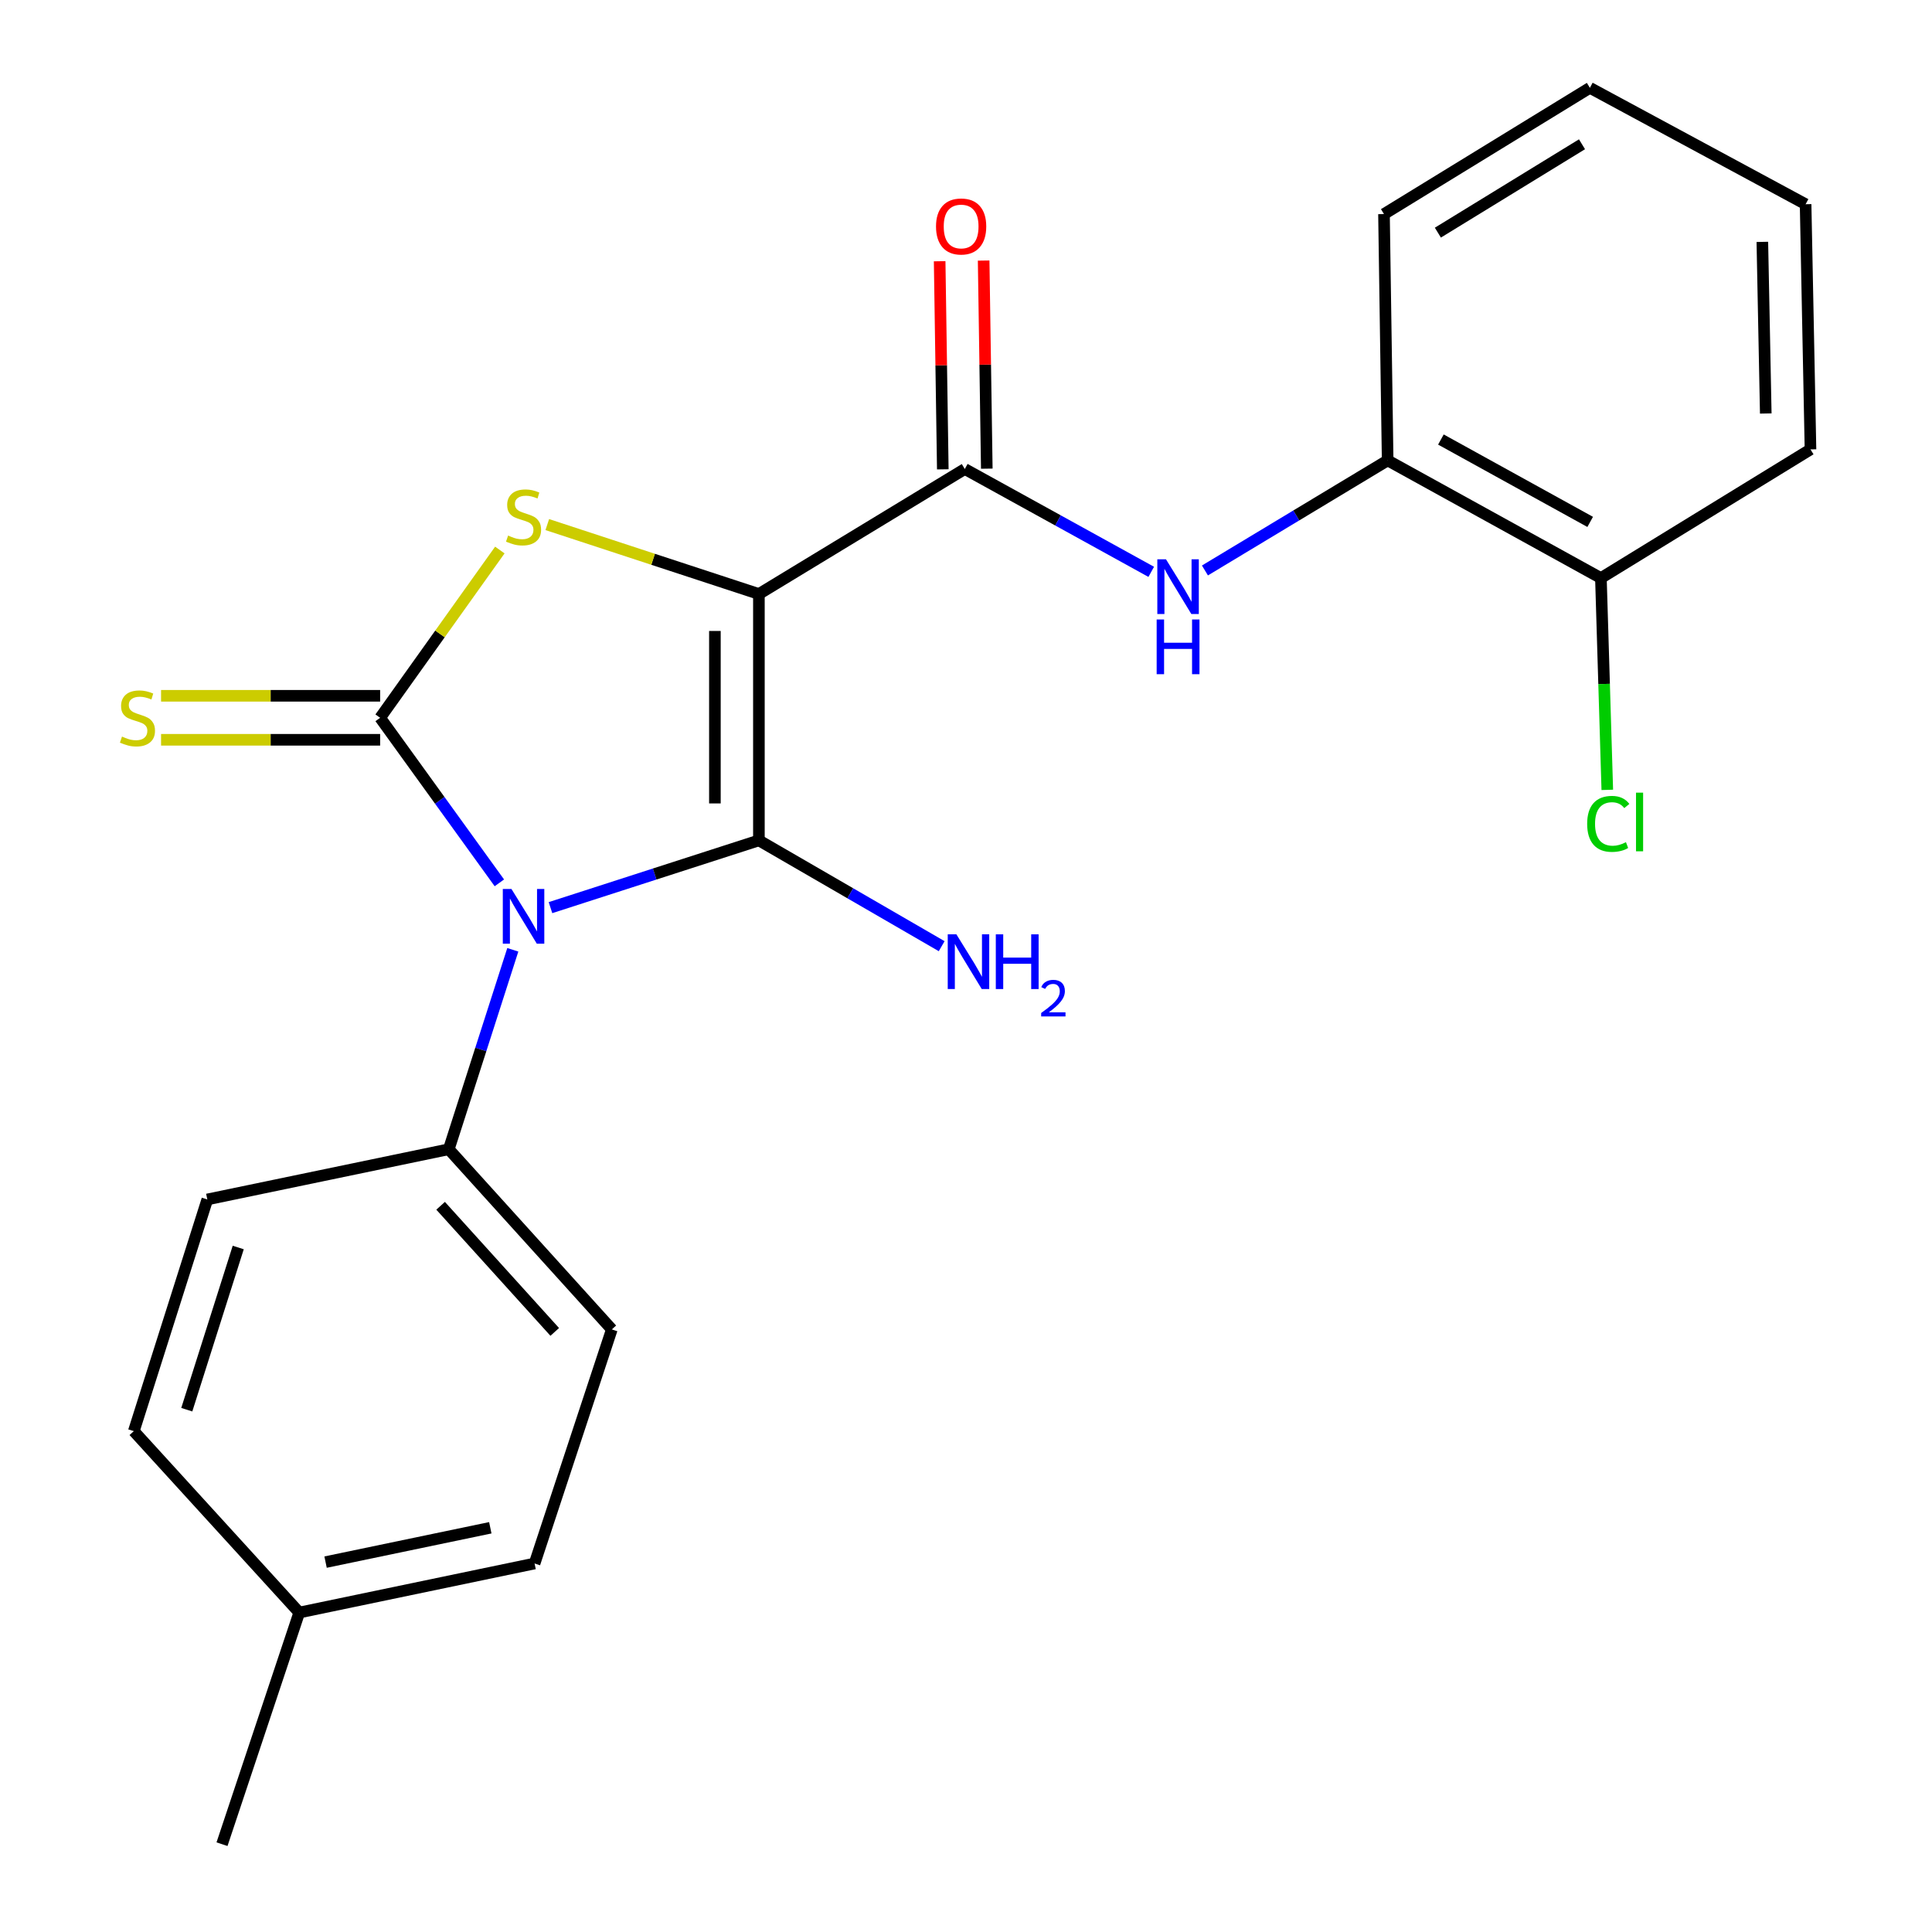 <?xml version='1.0' encoding='iso-8859-1'?>
<svg version='1.1' baseProfile='full'
              xmlns='http://www.w3.org/2000/svg'
                      xmlns:rdkit='http://www.rdkit.org/xml'
                      xmlns:xlink='http://www.w3.org/1999/xlink'
                  xml:space='preserve'
width='1000px' height='1000px' viewBox='0 0 1000 1000'>
<!-- END OF HEADER -->
<rect style='opacity:1.0;fill:#FFFFFF;stroke:none' width='1000' height='1000' x='0' y='0'> </rect>
<path class='bond-1' d='M 392.806,307.458 L 392.806,434.98' style='fill:none;fill-rule:evenodd;stroke:#000000;stroke-width:6px;stroke-linecap:butt;stroke-linejoin:miter;stroke-opacity:1' />
<path class='bond-1' d='M 370.032,326.586 L 370.032,415.852' style='fill:none;fill-rule:evenodd;stroke:#000000;stroke-width:6px;stroke-linecap:butt;stroke-linejoin:miter;stroke-opacity:1' />
<path class='bond-3' d='M 392.806,307.458 L 338.041,289.489' style='fill:none;fill-rule:evenodd;stroke:#000000;stroke-width:6px;stroke-linecap:butt;stroke-linejoin:miter;stroke-opacity:1' />
<path class='bond-3' d='M 338.041,289.489 L 283.275,271.52' style='fill:none;fill-rule:evenodd;stroke:#CCCC00;stroke-width:6px;stroke-linecap:butt;stroke-linejoin:miter;stroke-opacity:1' />
<path class='bond-4' d='M 392.806,307.458 L 499.376,242.754' style='fill:none;fill-rule:evenodd;stroke:#000000;stroke-width:6px;stroke-linecap:butt;stroke-linejoin:miter;stroke-opacity:1' />
<path class='bond-0' d='M 284.93,469.792 L 338.868,452.386' style='fill:none;fill-rule:evenodd;stroke:#0000FF;stroke-width:6px;stroke-linecap:butt;stroke-linejoin:miter;stroke-opacity:1' />
<path class='bond-0' d='M 338.868,452.386 L 392.806,434.98' style='fill:none;fill-rule:evenodd;stroke:#000000;stroke-width:6px;stroke-linecap:butt;stroke-linejoin:miter;stroke-opacity:1' />
<path class='bond-6' d='M 265.428,491.616 L 248.857,543.229' style='fill:none;fill-rule:evenodd;stroke:#0000FF;stroke-width:6px;stroke-linecap:butt;stroke-linejoin:miter;stroke-opacity:1' />
<path class='bond-6' d='M 248.857,543.229 L 232.287,594.841' style='fill:none;fill-rule:evenodd;stroke:#000000;stroke-width:6px;stroke-linecap:butt;stroke-linejoin:miter;stroke-opacity:1' />
<path class='bond-23' d='M 258.472,456.961 L 227.616,414.245' style='fill:none;fill-rule:evenodd;stroke:#0000FF;stroke-width:6px;stroke-linecap:butt;stroke-linejoin:miter;stroke-opacity:1' />
<path class='bond-23' d='M 227.616,414.245 L 196.759,371.529' style='fill:none;fill-rule:evenodd;stroke:#000000;stroke-width:6px;stroke-linecap:butt;stroke-linejoin:miter;stroke-opacity:1' />
<path class='bond-9' d='M 392.806,434.98 L 440.11,462.361' style='fill:none;fill-rule:evenodd;stroke:#000000;stroke-width:6px;stroke-linecap:butt;stroke-linejoin:miter;stroke-opacity:1' />
<path class='bond-9' d='M 440.11,462.361 L 487.413,489.743' style='fill:none;fill-rule:evenodd;stroke:#0000FF;stroke-width:6px;stroke-linecap:butt;stroke-linejoin:miter;stroke-opacity:1' />
<path class='bond-2' d='M 196.759,371.529 L 227.737,328.111' style='fill:none;fill-rule:evenodd;stroke:#000000;stroke-width:6px;stroke-linecap:butt;stroke-linejoin:miter;stroke-opacity:1' />
<path class='bond-2' d='M 227.737,328.111 L 258.715,284.694' style='fill:none;fill-rule:evenodd;stroke:#CCCC00;stroke-width:6px;stroke-linecap:butt;stroke-linejoin:miter;stroke-opacity:1' />
<path class='bond-7' d='M 196.759,360.142 L 140.064,360.142' style='fill:none;fill-rule:evenodd;stroke:#000000;stroke-width:6px;stroke-linecap:butt;stroke-linejoin:miter;stroke-opacity:1' />
<path class='bond-7' d='M 140.064,360.142 L 83.368,360.142' style='fill:none;fill-rule:evenodd;stroke:#CCCC00;stroke-width:6px;stroke-linecap:butt;stroke-linejoin:miter;stroke-opacity:1' />
<path class='bond-7' d='M 196.759,382.916 L 140.064,382.916' style='fill:none;fill-rule:evenodd;stroke:#000000;stroke-width:6px;stroke-linecap:butt;stroke-linejoin:miter;stroke-opacity:1' />
<path class='bond-7' d='M 140.064,382.916 L 83.368,382.916' style='fill:none;fill-rule:evenodd;stroke:#CCCC00;stroke-width:6px;stroke-linecap:butt;stroke-linejoin:miter;stroke-opacity:1' />
<path class='bond-5' d='M 499.376,242.754 L 547.626,269.37' style='fill:none;fill-rule:evenodd;stroke:#000000;stroke-width:6px;stroke-linecap:butt;stroke-linejoin:miter;stroke-opacity:1' />
<path class='bond-5' d='M 547.626,269.37 L 595.876,295.986' style='fill:none;fill-rule:evenodd;stroke:#0000FF;stroke-width:6px;stroke-linecap:butt;stroke-linejoin:miter;stroke-opacity:1' />
<path class='bond-10' d='M 510.762,242.582 L 509.948,188.726' style='fill:none;fill-rule:evenodd;stroke:#000000;stroke-width:6px;stroke-linecap:butt;stroke-linejoin:miter;stroke-opacity:1' />
<path class='bond-10' d='M 509.948,188.726 L 509.135,134.871' style='fill:none;fill-rule:evenodd;stroke:#FF0000;stroke-width:6px;stroke-linecap:butt;stroke-linejoin:miter;stroke-opacity:1' />
<path class='bond-10' d='M 487.991,242.926 L 487.177,189.071' style='fill:none;fill-rule:evenodd;stroke:#000000;stroke-width:6px;stroke-linecap:butt;stroke-linejoin:miter;stroke-opacity:1' />
<path class='bond-10' d='M 487.177,189.071 L 486.363,135.215' style='fill:none;fill-rule:evenodd;stroke:#FF0000;stroke-width:6px;stroke-linecap:butt;stroke-linejoin:miter;stroke-opacity:1' />
<path class='bond-8' d='M 623.673,295.272 L 670.961,266.786' style='fill:none;fill-rule:evenodd;stroke:#0000FF;stroke-width:6px;stroke-linecap:butt;stroke-linejoin:miter;stroke-opacity:1' />
<path class='bond-8' d='M 670.961,266.786 L 718.248,238.3' style='fill:none;fill-rule:evenodd;stroke:#000000;stroke-width:6px;stroke-linecap:butt;stroke-linejoin:miter;stroke-opacity:1' />
<path class='bond-12' d='M 232.287,594.841 L 316.678,688.101' style='fill:none;fill-rule:evenodd;stroke:#000000;stroke-width:6px;stroke-linecap:butt;stroke-linejoin:miter;stroke-opacity:1' />
<path class='bond-12' d='M 228.059,624.111 L 287.132,689.393' style='fill:none;fill-rule:evenodd;stroke:#000000;stroke-width:6px;stroke-linecap:butt;stroke-linejoin:miter;stroke-opacity:1' />
<path class='bond-13' d='M 232.287,594.841 L 107.308,620.829' style='fill:none;fill-rule:evenodd;stroke:#000000;stroke-width:6px;stroke-linecap:butt;stroke-linejoin:miter;stroke-opacity:1' />
<path class='bond-11' d='M 718.248,238.3 L 828.626,299.208' style='fill:none;fill-rule:evenodd;stroke:#000000;stroke-width:6px;stroke-linecap:butt;stroke-linejoin:miter;stroke-opacity:1' />
<path class='bond-11' d='M 745.808,227.497 L 823.073,270.133' style='fill:none;fill-rule:evenodd;stroke:#000000;stroke-width:6px;stroke-linecap:butt;stroke-linejoin:miter;stroke-opacity:1' />
<path class='bond-18' d='M 718.248,238.3 L 716.35,110.804' style='fill:none;fill-rule:evenodd;stroke:#000000;stroke-width:6px;stroke-linecap:butt;stroke-linejoin:miter;stroke-opacity:1' />
<path class='bond-14' d='M 828.626,299.208 L 830.28,354.022' style='fill:none;fill-rule:evenodd;stroke:#000000;stroke-width:6px;stroke-linecap:butt;stroke-linejoin:miter;stroke-opacity:1' />
<path class='bond-14' d='M 830.28,354.022 L 831.933,408.835' style='fill:none;fill-rule:evenodd;stroke:#00CC00;stroke-width:6px;stroke-linecap:butt;stroke-linejoin:miter;stroke-opacity:1' />
<path class='bond-19' d='M 828.626,299.208 L 937.107,232.607' style='fill:none;fill-rule:evenodd;stroke:#000000;stroke-width:6px;stroke-linecap:butt;stroke-linejoin:miter;stroke-opacity:1' />
<path class='bond-16' d='M 316.678,688.101 L 276.696,809.259' style='fill:none;fill-rule:evenodd;stroke:#000000;stroke-width:6px;stroke-linecap:butt;stroke-linejoin:miter;stroke-opacity:1' />
<path class='bond-15' d='M 107.308,620.829 L 69.262,740.76' style='fill:none;fill-rule:evenodd;stroke:#000000;stroke-width:6px;stroke-linecap:butt;stroke-linejoin:miter;stroke-opacity:1' />
<path class='bond-15' d='M 123.309,645.705 L 96.677,729.657' style='fill:none;fill-rule:evenodd;stroke:#000000;stroke-width:6px;stroke-linecap:butt;stroke-linejoin:miter;stroke-opacity:1' />
<path class='bond-17' d='M 69.262,740.76 L 154.893,834.653' style='fill:none;fill-rule:evenodd;stroke:#000000;stroke-width:6px;stroke-linecap:butt;stroke-linejoin:miter;stroke-opacity:1' />
<path class='bond-25' d='M 276.696,809.259 L 154.893,834.653' style='fill:none;fill-rule:evenodd;stroke:#000000;stroke-width:6px;stroke-linecap:butt;stroke-linejoin:miter;stroke-opacity:1' />
<path class='bond-25' d='M 253.778,790.774 L 168.516,808.549' style='fill:none;fill-rule:evenodd;stroke:#000000;stroke-width:6px;stroke-linecap:butt;stroke-linejoin:miter;stroke-opacity:1' />
<path class='bond-20' d='M 154.893,834.653 L 114.912,954.545' style='fill:none;fill-rule:evenodd;stroke:#000000;stroke-width:6px;stroke-linecap:butt;stroke-linejoin:miter;stroke-opacity:1' />
<path class='bond-21' d='M 716.35,110.804 L 822.92,45.455' style='fill:none;fill-rule:evenodd;stroke:#000000;stroke-width:6px;stroke-linecap:butt;stroke-linejoin:miter;stroke-opacity:1' />
<path class='bond-21' d='M 744.241,120.416 L 818.84,74.671' style='fill:none;fill-rule:evenodd;stroke:#000000;stroke-width:6px;stroke-linecap:butt;stroke-linejoin:miter;stroke-opacity:1' />
<path class='bond-24' d='M 937.107,232.607 L 934.576,105.705' style='fill:none;fill-rule:evenodd;stroke:#000000;stroke-width:6px;stroke-linecap:butt;stroke-linejoin:miter;stroke-opacity:1' />
<path class='bond-24' d='M 913.958,214.026 L 912.186,125.194' style='fill:none;fill-rule:evenodd;stroke:#000000;stroke-width:6px;stroke-linecap:butt;stroke-linejoin:miter;stroke-opacity:1' />
<path class='bond-22' d='M 822.92,45.455 L 934.576,105.705' style='fill:none;fill-rule:evenodd;stroke:#000000;stroke-width:6px;stroke-linecap:butt;stroke-linejoin:miter;stroke-opacity:1' />
<path  class='atom-1' d='M 264.73 460.131
L 274.01 475.131
Q 274.93 476.611, 276.41 479.291
Q 277.89 481.971, 277.97 482.131
L 277.97 460.131
L 281.73 460.131
L 281.73 488.451
L 277.85 488.451
L 267.89 472.051
Q 266.73 470.131, 265.49 467.931
Q 264.29 465.731, 263.93 465.051
L 263.93 488.451
L 260.25 488.451
L 260.25 460.131
L 264.73 460.131
' fill='#0000FF'/>
<path  class='atom-4' d='M 262.99 277.209
Q 263.31 277.329, 264.63 277.889
Q 265.95 278.449, 267.39 278.809
Q 268.87 279.129, 270.31 279.129
Q 272.99 279.129, 274.55 277.849
Q 276.11 276.529, 276.11 274.249
Q 276.11 272.689, 275.31 271.729
Q 274.55 270.769, 273.35 270.249
Q 272.15 269.729, 270.15 269.129
Q 267.63 268.369, 266.11 267.649
Q 264.63 266.929, 263.55 265.409
Q 262.51 263.889, 262.51 261.329
Q 262.51 257.769, 264.91 255.569
Q 267.35 253.369, 272.15 253.369
Q 275.43 253.369, 279.15 254.929
L 278.23 258.009
Q 274.83 256.609, 272.27 256.609
Q 269.51 256.609, 267.99 257.769
Q 266.47 258.889, 266.51 260.849
Q 266.51 262.369, 267.27 263.289
Q 268.07 264.209, 269.19 264.729
Q 270.35 265.249, 272.27 265.849
Q 274.83 266.649, 276.35 267.449
Q 277.87 268.249, 278.95 269.889
Q 280.07 271.489, 280.07 274.249
Q 280.07 278.169, 277.43 280.289
Q 274.83 282.369, 270.47 282.369
Q 267.95 282.369, 266.03 281.809
Q 264.15 281.289, 261.91 280.369
L 262.99 277.209
' fill='#CCCC00'/>
<path  class='atom-6' d='M 603.507 289.489
L 612.787 304.489
Q 613.707 305.969, 615.187 308.649
Q 616.667 311.329, 616.747 311.489
L 616.747 289.489
L 620.507 289.489
L 620.507 317.809
L 616.627 317.809
L 606.667 301.409
Q 605.507 299.489, 604.267 297.289
Q 603.067 295.089, 602.707 294.409
L 602.707 317.809
L 599.027 317.809
L 599.027 289.489
L 603.507 289.489
' fill='#0000FF'/>
<path  class='atom-6' d='M 598.687 320.641
L 602.527 320.641
L 602.527 332.681
L 617.007 332.681
L 617.007 320.641
L 620.847 320.641
L 620.847 348.961
L 617.007 348.961
L 617.007 335.881
L 602.527 335.881
L 602.527 348.961
L 598.687 348.961
L 598.687 320.641
' fill='#0000FF'/>
<path  class='atom-8' d='M 63.148 381.249
Q 63.468 381.369, 64.788 381.929
Q 66.108 382.489, 67.548 382.849
Q 69.028 383.169, 70.468 383.169
Q 73.148 383.169, 74.708 381.889
Q 76.268 380.569, 76.268 378.289
Q 76.268 376.729, 75.468 375.769
Q 74.708 374.809, 73.508 374.289
Q 72.308 373.769, 70.308 373.169
Q 67.788 372.409, 66.268 371.689
Q 64.788 370.969, 63.708 369.449
Q 62.668 367.929, 62.668 365.369
Q 62.668 361.809, 65.068 359.609
Q 67.508 357.409, 72.308 357.409
Q 75.588 357.409, 79.308 358.969
L 78.388 362.049
Q 74.988 360.649, 72.428 360.649
Q 69.668 360.649, 68.148 361.809
Q 66.628 362.929, 66.668 364.889
Q 66.668 366.409, 67.428 367.329
Q 68.228 368.249, 69.348 368.769
Q 70.508 369.289, 72.428 369.889
Q 74.988 370.689, 76.508 371.489
Q 78.028 372.289, 79.108 373.929
Q 80.228 375.529, 80.228 378.289
Q 80.228 382.209, 77.588 384.329
Q 74.988 386.409, 70.628 386.409
Q 68.108 386.409, 66.188 385.849
Q 64.308 385.329, 62.068 384.409
L 63.148 381.249
' fill='#CCCC00'/>
<path  class='atom-10' d='M 495.027 483.613
L 504.307 498.613
Q 505.227 500.093, 506.707 502.773
Q 508.187 505.453, 508.267 505.613
L 508.267 483.613
L 512.027 483.613
L 512.027 511.933
L 508.147 511.933
L 498.187 495.533
Q 497.027 493.613, 495.787 491.413
Q 494.587 489.213, 494.227 488.533
L 494.227 511.933
L 490.547 511.933
L 490.547 483.613
L 495.027 483.613
' fill='#0000FF'/>
<path  class='atom-10' d='M 515.427 483.613
L 519.267 483.613
L 519.267 495.653
L 533.747 495.653
L 533.747 483.613
L 537.587 483.613
L 537.587 511.933
L 533.747 511.933
L 533.747 498.853
L 519.267 498.853
L 519.267 511.933
L 515.427 511.933
L 515.427 483.613
' fill='#0000FF'/>
<path  class='atom-10' d='M 538.96 510.94
Q 539.646 509.171, 541.283 508.194
Q 542.92 507.191, 545.19 507.191
Q 548.015 507.191, 549.599 508.722
Q 551.183 510.253, 551.183 512.972
Q 551.183 515.744, 549.124 518.332
Q 547.091 520.919, 542.867 523.981
L 551.5 523.981
L 551.5 526.093
L 538.907 526.093
L 538.907 524.324
Q 542.392 521.843, 544.451 519.995
Q 546.536 518.147, 547.54 516.484
Q 548.543 514.82, 548.543 513.104
Q 548.543 511.309, 547.645 510.306
Q 546.748 509.303, 545.19 509.303
Q 543.685 509.303, 542.682 509.91
Q 541.679 510.517, 540.966 511.864
L 538.96 510.94
' fill='#0000FF'/>
<path  class='atom-11' d='M 484.479 117.222
Q 484.479 110.422, 487.839 106.622
Q 491.199 102.822, 497.479 102.822
Q 503.759 102.822, 507.119 106.622
Q 510.479 110.422, 510.479 117.222
Q 510.479 124.102, 507.079 128.022
Q 503.679 131.902, 497.479 131.902
Q 491.239 131.902, 487.839 128.022
Q 484.479 124.142, 484.479 117.222
M 497.479 128.702
Q 501.799 128.702, 504.119 125.822
Q 506.479 122.902, 506.479 117.222
Q 506.479 111.662, 504.119 108.862
Q 501.799 106.022, 497.479 106.022
Q 493.159 106.022, 490.799 108.822
Q 488.479 111.622, 488.479 117.222
Q 488.479 122.942, 490.799 125.822
Q 493.159 128.702, 497.479 128.702
' fill='#FF0000'/>
<path  class='atom-15' d='M 821.515 426.433
Q 821.515 419.393, 824.795 415.713
Q 828.115 411.993, 834.395 411.993
Q 840.235 411.993, 843.355 416.113
L 840.715 418.273
Q 838.435 415.273, 834.395 415.273
Q 830.115 415.273, 827.835 418.153
Q 825.595 420.993, 825.595 426.433
Q 825.595 432.033, 827.915 434.913
Q 830.275 437.793, 834.835 437.793
Q 837.955 437.793, 841.595 435.913
L 842.715 438.913
Q 841.235 439.873, 838.995 440.433
Q 836.755 440.993, 834.275 440.993
Q 828.115 440.993, 824.795 437.233
Q 821.515 433.473, 821.515 426.433
' fill='#00CC00'/>
<path  class='atom-15' d='M 846.795 410.273
L 850.475 410.273
L 850.475 440.633
L 846.795 440.633
L 846.795 410.273
' fill='#00CC00'/>
</svg>
